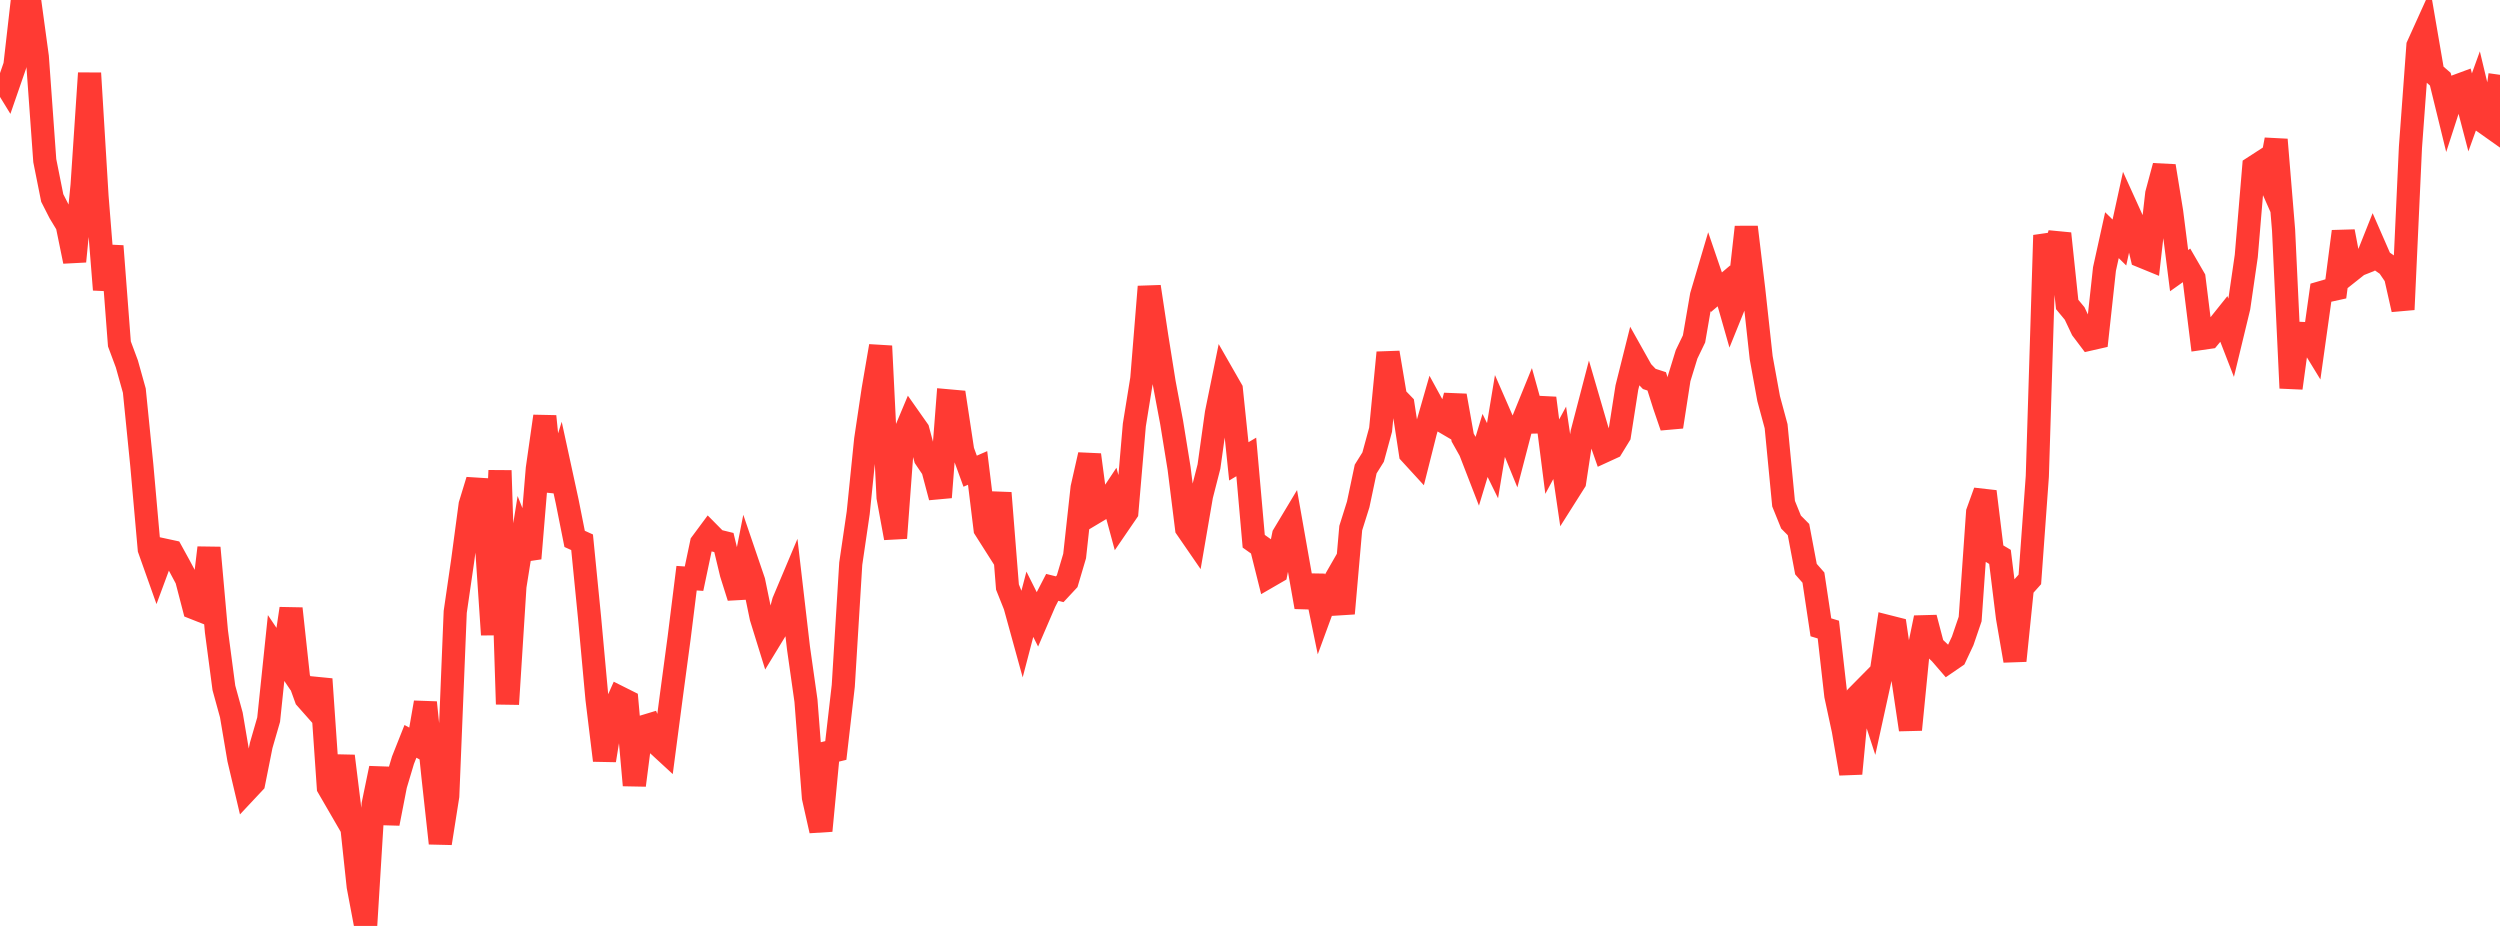 <?xml version="1.0" standalone="no"?>
<!DOCTYPE svg PUBLIC "-//W3C//DTD SVG 1.1//EN" "http://www.w3.org/Graphics/SVG/1.1/DTD/svg11.dtd">

<svg width="135" height="50" viewBox="0 0 135 50" preserveAspectRatio="none" 
  xmlns="http://www.w3.org/2000/svg"
  xmlns:xlink="http://www.w3.org/1999/xlink">


<polyline points="0.0, 4.038 0.403, 4.695 0.806, 3.531 1.209, 0.0 1.612, 0.113 2.015, 3.068 2.418, 8.674 2.821, 10.691 3.224, 11.482 3.627, 12.148 4.03, 14.115 4.433, 9.999 4.836, 3.951 5.239, 10.602 5.642, 15.642 6.045, 13.29 6.448, 18.571 6.851, 19.653 7.254, 21.095 7.657, 25.116 8.06, 29.654 8.463, 30.789 8.866, 29.702 9.269, 29.789 9.672, 30.522 10.075, 31.277 10.478, 32.827 10.881, 32.986 11.284, 29.578 11.687, 34.094 12.09, 37.145 12.493, 38.61 12.896, 40.995 13.299, 42.701 13.701, 42.272 14.104, 40.252 14.507, 38.86 14.91, 34.993 15.313, 35.592 15.716, 32.865 16.119, 36.589 16.522, 37.706 16.925, 38.161 17.328, 36.672 17.731, 42.519 18.134, 43.215 18.537, 40.829 18.94, 44.096 19.343, 47.864 19.746, 50.0 20.149, 43.437 20.552, 41.486 20.955, 44.47 21.358, 42.398 21.761, 41.05 22.164, 40.034 22.567, 40.251 22.97, 37.935 23.373, 41.863 23.776, 45.536 24.179, 42.984 24.582, 33.045 24.985, 30.27 25.388, 27.255 25.791, 25.936 26.194, 28.266 26.597, 34.275 27.0, 25.408 27.403, 38.026 27.806, 31.663 28.209, 29.135 28.612, 30.154 29.015, 25.304 29.418, 22.48 29.821, 26.51 30.224, 25.22 30.627, 27.076 31.03, 29.1 31.433, 29.282 31.836, 33.354 32.239, 37.757 32.642, 41.06 33.045, 38.574 33.448, 37.664 33.851, 37.866 34.254, 42.403 34.657, 39.268 35.06, 39.146 35.463, 40.154 35.866, 40.525 36.269, 37.459 36.672, 34.453 37.075, 31.222 37.478, 31.249 37.881, 29.334 38.284, 28.79 38.687, 29.197 39.09, 29.296 39.493, 30.974 39.896, 32.253 40.299, 30.21 40.701, 31.39 41.104, 33.345 41.507, 34.646 41.91, 33.985 42.313, 32.485 42.716, 31.529 43.119, 34.998 43.522, 37.838 43.925, 43.067 44.328, 44.859 44.731, 40.624 45.134, 40.526 45.537, 37.033 45.94, 30.443 46.343, 27.696 46.746, 23.735 47.149, 21.04 47.552, 18.688 47.955, 26.858 48.358, 29.053 48.761, 23.612 49.164, 22.651 49.567, 23.224 49.97, 24.738 50.373, 25.335 50.776, 26.853 51.179, 21.642 51.582, 21.678 51.985, 24.336 52.388, 25.445 52.791, 25.269 53.194, 28.565 53.597, 29.199 54.0, 26.62 54.403, 31.7 54.806, 32.708 55.209, 34.17 55.612, 32.63 56.015, 33.434 56.418, 32.499 56.821, 31.718 57.224, 31.819 57.627, 31.386 58.03, 30.025 58.433, 26.343 58.836, 24.561 59.239, 27.601 59.642, 27.36 60.045, 26.753 60.448, 28.241 60.851, 27.652 61.254, 22.95 61.657, 20.455 62.06, 15.481 62.463, 18.148 62.866, 20.672 63.269, 22.812 63.672, 25.299 64.075, 28.529 64.478, 29.114 64.881, 26.767 65.284, 25.194 65.687, 22.308 66.09, 20.329 66.493, 21.033 66.896, 24.913 67.299, 24.675 67.701, 29.227 68.104, 29.513 68.507, 31.128 68.91, 30.895 69.313, 28.892 69.716, 28.22 70.119, 30.504 70.522, 32.78 70.925, 31.1 71.328, 33.058 71.731, 31.96 72.134, 31.258 72.537, 33.126 72.94, 28.518 73.343, 27.238 73.746, 25.328 74.149, 24.683 74.552, 23.205 74.955, 19.041 75.358, 21.435 75.761, 21.851 76.164, 24.487 76.567, 24.927 76.97, 23.328 77.373, 21.924 77.776, 22.661 78.179, 22.897 78.582, 21.365 78.985, 23.629 79.388, 24.347 79.791, 25.387 80.194, 24.054 80.597, 24.877 81.0, 22.438 81.403, 23.361 81.806, 24.346 82.209, 22.798 82.612, 21.808 83.015, 23.257 83.418, 21.499 83.821, 24.659 84.224, 23.912 84.627, 26.659 85.03, 26.022 85.433, 23.363 85.836, 21.818 86.239, 23.202 86.642, 24.352 87.045, 24.167 87.448, 23.509 87.851, 20.93 88.254, 19.321 88.657, 20.04 89.06, 20.462 89.463, 20.593 89.866, 21.867 90.269, 23.046 90.672, 20.444 91.075, 19.136 91.478, 18.301 91.881, 15.965 92.284, 14.601 92.687, 15.78 93.09, 15.439 93.493, 16.851 93.896, 15.855 94.299, 12.262 94.701, 15.632 95.104, 19.315 95.507, 21.526 95.91, 23.016 96.313, 27.197 96.716, 28.192 97.119, 28.598 97.522, 30.733 97.925, 31.191 98.328, 33.875 98.731, 33.997 99.134, 37.557 99.537, 39.429 99.94, 41.775 100.343, 37.545 100.746, 37.137 101.149, 38.379 101.552, 36.541 101.955, 33.837 102.358, 33.939 102.761, 36.689 103.164, 39.401 103.567, 35.316 103.97, 33.358 104.373, 34.893 104.776, 35.275 105.179, 35.741 105.582, 35.465 105.985, 34.608 106.388, 33.427 106.791, 27.661 107.194, 26.544 107.597, 29.833 108.0, 30.073 108.403, 33.347 108.806, 35.678 109.209, 31.739 109.612, 31.288 110.015, 25.724 110.418, 12.706 110.821, 13.934 111.224, 12.614 111.627, 16.441 112.03, 16.927 112.433, 17.78 112.836, 18.314 113.239, 18.222 113.642, 14.525 114.045, 12.699 114.448, 13.096 114.851, 11.251 115.254, 12.139 115.657, 13.84 116.06, 14.005 116.463, 10.464 116.866, 8.965 117.269, 11.44 117.672, 14.615 118.075, 14.329 118.478, 15.025 118.881, 18.275 119.284, 18.217 119.687, 17.731 120.09, 17.227 120.493, 18.266 120.896, 16.598 121.299, 13.825 121.701, 9.032 122.104, 8.771 122.507, 9.683 122.91, 7.541 123.313, 12.427 123.716, 20.956 124.119, 17.999 124.522, 18.017 124.925, 18.676 125.328, 15.805 125.731, 15.688 126.134, 15.599 126.537, 12.5 126.94, 14.625 127.343, 14.305 127.746, 14.145 128.149, 13.133 128.552, 14.055 128.955, 14.335 129.358, 14.927 129.761, 16.715 130.164, 7.956 130.567, 2.471 130.97, 1.58 131.373, 3.925 131.776, 4.275 132.179, 5.921 132.582, 4.676 132.985, 4.527 133.388, 6.068 133.791, 4.951 134.194, 6.635 134.597, 6.92 135.0, 4.04" fill="none" stroke="#ff3a33" stroke-width="1.25"/>

</svg>